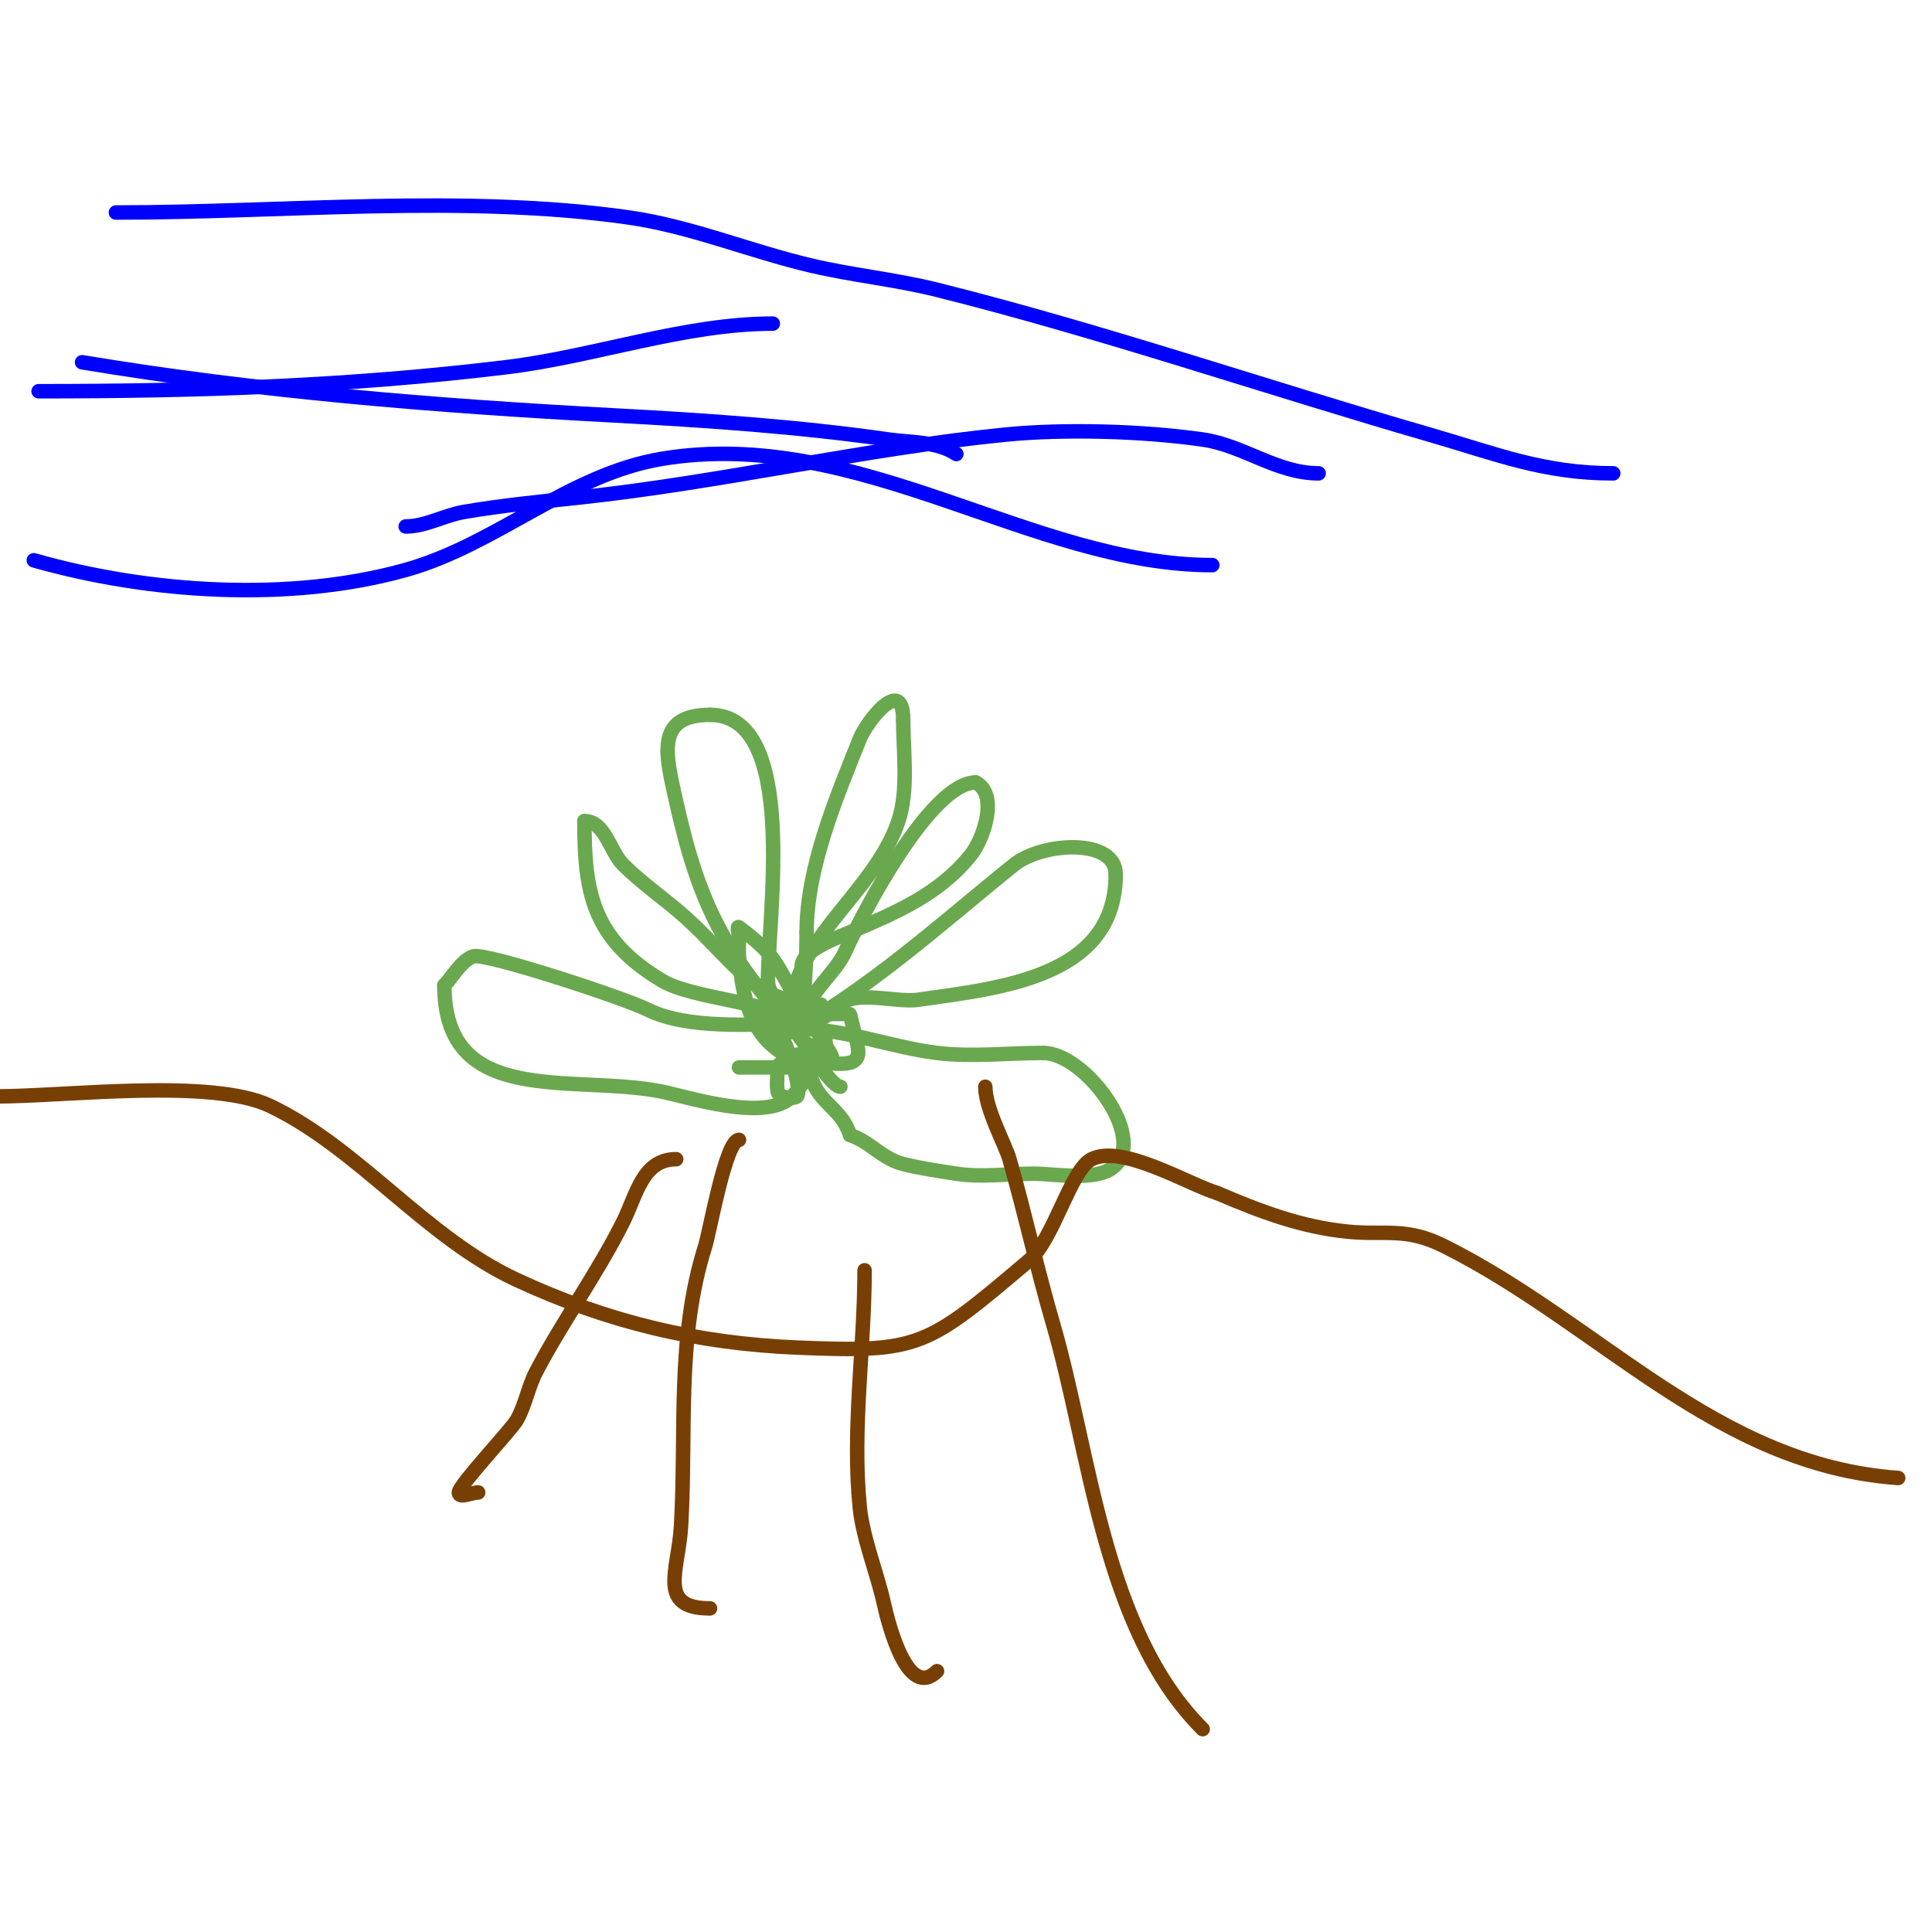 <svg viewBox='0 0 400 400' version='1.1' xmlns='http://www.w3.org/2000/svg' xmlns:xlink='http://www.w3.org/1999/xlink'><g fill='none' stroke='#6aa84f' stroke-width='3' stroke-linecap='round' stroke-linejoin='round'><path d='M174,225c-2.037,0 -7.328,-9.143 -9,-11c-14.841,-16.49 -20.227,-26.521 -25,-48c-2.12,-9.539 -4.528,-18 7,-18'/><path d='M147,148c18.409,0 12,41.435 12,55'/><path d='M159,203c0,3.861 4.889,6.667 6,10c0.105,0.316 0,1 0,1c0,0 0.83,-2.636 1,-4c0.64,-5.123 1,-11.941 1,-17'/><path d='M167,193c0,-13.373 6.168,-27.92 11,-40c1.507,-3.767 9,-13.256 9,-4'/><path d='M187,149c0,6.727 1.147,14.559 -1,21c-4.144,12.433 -17.244,21.733 -21,33c-1.421,4.264 -0.486,8.486 -4,12'/><path d='M161,215c17.483,-8.742 34.629,-24.503 49,-36c5.793,-4.634 21,-5.554 21,2'/><path d='M231,181c0,21.384 -23.962,23.566 -41,26c-4.332,0.619 -12.949,-2.051 -16,1'/><path d='M174,208c-1.7,1.7 -3.85,2.925 -6,4c-0.943,0.471 -4.054,1 -3,1c10.134,0 19.14,3.768 29,5c7.066,0.883 14.849,0 22,0'/><path d='M216,218c8.757,0 22.378,18.415 14,24c-3.711,2.474 -12.006,1 -16,1c-5.333,0 -10.729,0.811 -16,0c-3.683,-0.567 -7.384,-1.096 -11,-2c-4.388,-1.097 -6.774,-4.591 -11,-6'/><path d='M176,235c-2.496,-7.487 -9,-5.967 -9,-19'/><path d='M167,210c0,-4.147 5.962,-8.414 8,-13c3.474,-7.816 17.731,-35 27,-35'/><path d='M202,162c4.775,2.388 1.719,11.601 -1,15c-6.585,8.232 -15.549,11.949 -25,16c-2.596,1.113 -10,3.759 -10,7'/><path d='M166,200c0,0.333 0,0.667 0,1'/><path d='M170,208c-13.588,0 -18.014,-9.013 -28,-18c-4.16,-3.744 -9.042,-7.042 -13,-11c-2.711,-2.711 -3.735,-9 -8,-9'/><path d='M121,170c0,14.452 1.468,24.281 16,33c6.613,3.968 23.378,4.378 28,9'/><path d='M165,212c-9.125,0 -22.584,1.208 -31,-3c-4.829,-2.414 -33.532,-11.823 -36,-11c-2.514,0.838 -4.378,4.378 -6,6'/><path d='M92,204c0,25.528 26.561,18.312 45,22c5.331,1.066 21.565,6.435 27,1'/><path d='M164,227c2.371,-2.371 4,-5.548 4,-9'/><path d='M169,210c0.424,0 6.965,-0.173 7,0c1.464,7.321 4.604,11.28 -5,10c-3.046,-0.406 -6.365,-0.419 -9,-2c-7.052,-4.231 -8.4,-12.795 -9,-20c-0.111,-1.329 0,-2.667 0,-4c0,-0.667 -0.533,-2.4 0,-2c7.949,5.962 7.519,7.532 12,15c3.615,6.026 9.992,14.992 6,11'/><path d='M171,218c0,-8.159 -1.295,2.568 -9,0c-1.928,-0.643 -4.666,-8 -4,-8c3.319,0 8.443,15.557 7,17c-0.599,0.599 -3.789,0.264 -4,-1c-0.274,-1.644 0,-3.333 0,-5'/><path d='M161,221c0,-2.333 9.333,0 7,0c-5,0 -10,0 -15,0'/></g>
<g fill='none' stroke='#783f04' stroke-width='3' stroke-linecap='round' stroke-linejoin='round'><path d='M-1,227c14.819,0 44.817,-3.848 57,2c18.403,8.834 32.056,27.205 51,36c18.92,8.784 37.443,13.143 58,14c25.387,1.058 26.741,0.038 48,-18c5.158,-4.376 8.672,-18.836 13,-21c6.356,-3.178 20.058,5.217 26,7'/><path d='M252,247c8.869,3.801 17.33,7.033 27,8c7.784,0.778 12.05,-0.975 20,3c32.47,16.235 56.219,45.301 94,48'/><path d='M140,240c-6.992,0 -8.191,7.381 -11,13c-5.37,10.74 -12.462,20.428 -18,31c-1.666,3.18 -2.219,6.883 -4,10c-1.183,2.071 -12,13.513 -12,15c0,1.333 2.667,0 4,0'/><path d='M153,236c-2.746,0 -6.028,18.922 -7,22c-6.025,19.078 -3.844,38.35 -5,58c-0.542,9.212 -5.01,17 6,17'/><path d='M179,263c0,16.139 -2.627,32.729 -1,49c0.659,6.594 3.554,13.492 5,20c1.07,4.814 5.035,19.965 11,14'/><path d='M194,346'/><path d='M204,225c0,4.602 4.103,11.859 5,15c3.217,11.261 5.715,22.739 9,34c7.743,26.547 10.346,63.346 31,84'/></g>
<g fill='none' stroke='#0000ff' stroke-width='3' stroke-linecap='round' stroke-linejoin='round'><path d='M24,44c34.567,0 71.853,-3.816 106,1c12.97,1.829 25.248,7.011 38,10c8.593,2.014 17.438,2.86 26,5c34.15,8.538 68.151,20.221 102,30c13.838,3.998 23.532,8 38,8'/><path d='M84,109c4.123,0 7.936,-2.303 12,-3c7.946,-1.362 15.984,-2.141 24,-3c29.555,-3.167 58.523,-10.052 88,-13c12.375,-1.238 28.617,-0.769 41,1c8.476,1.211 15.314,7 24,7'/><path d='M7,116c23.757,6.788 52.9,8.726 77,2c18.734,-5.228 33.725,-19.788 53,-23c40.826,-6.804 76.562,22 114,22'/><path d='M8,81c32.923,0 64.335,-1.017 97,-5c18.126,-2.21 36.796,-9 55,-9'/><path d='M17,75c36.356,6.059 73.191,9.037 110,11c19.046,1.016 38.119,2.303 57,5c4.725,0.675 10.029,0.353 14,3'/></g>
</svg>